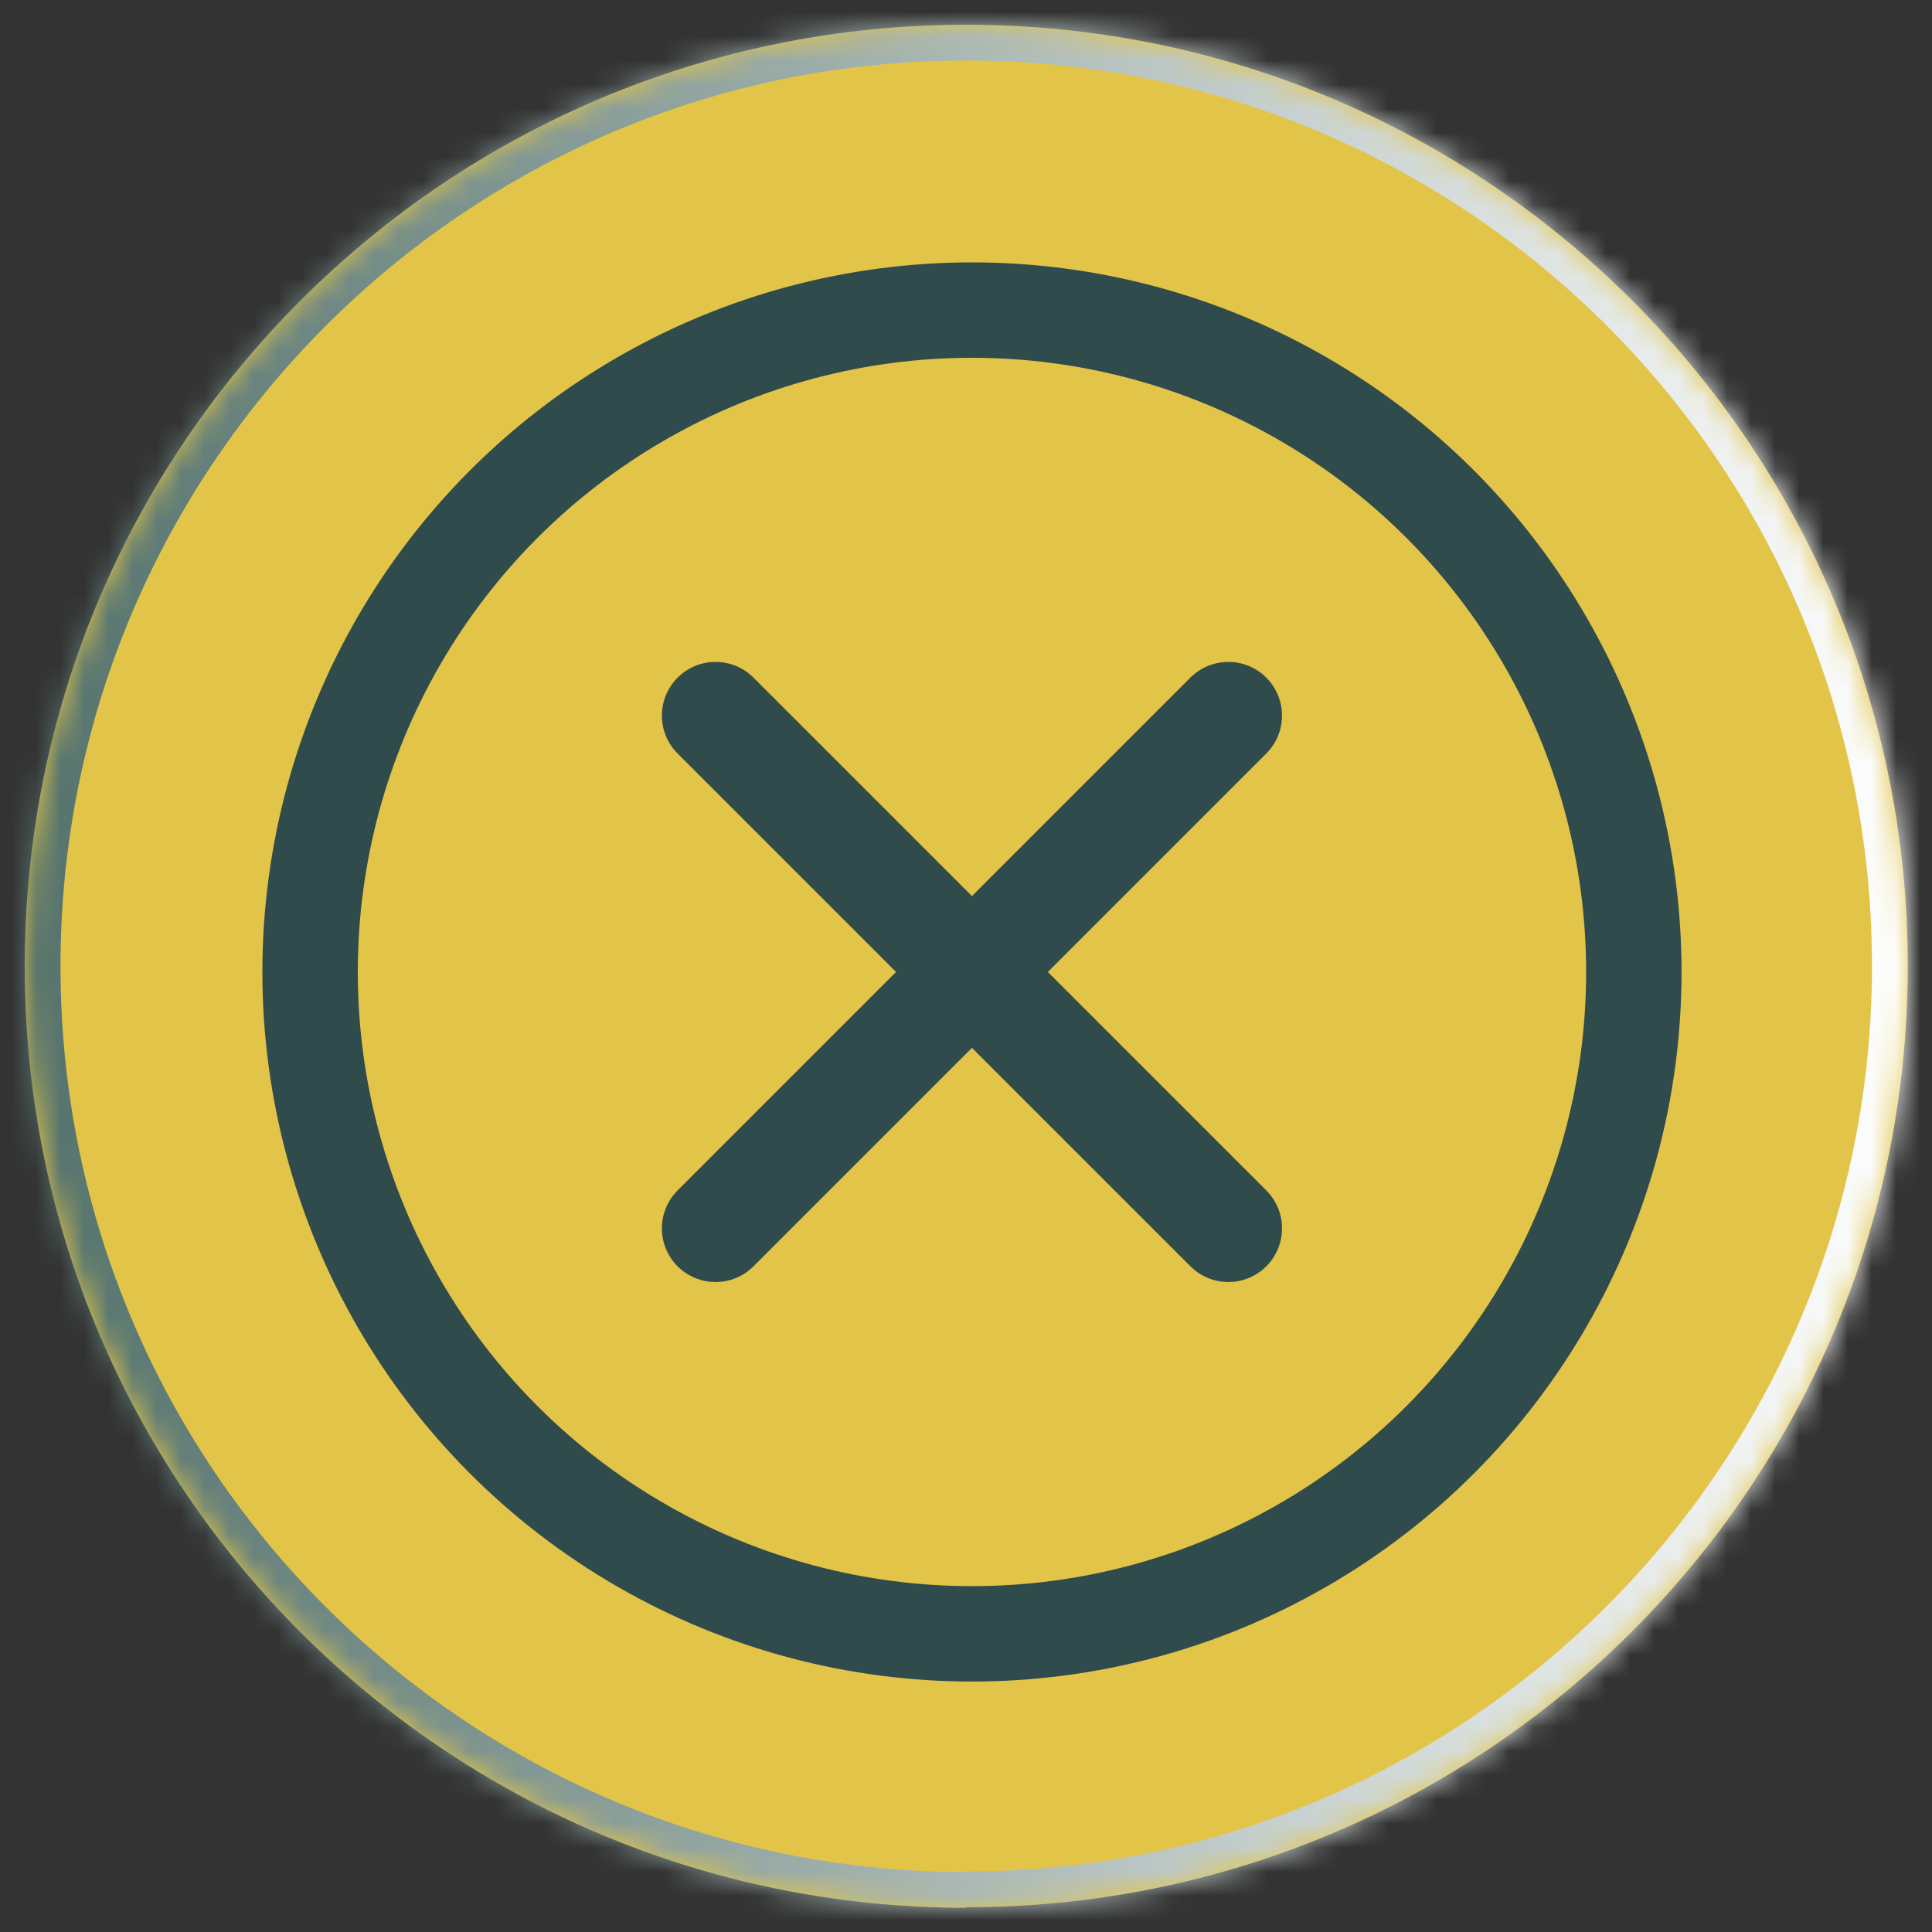 <svg width="80" height="80" viewBox="0 0 80 80" fill="none" xmlns="http://www.w3.org/2000/svg">
<rect x="0" y="0" width="80" height="80" fill="#333333" stroke="none"/>
<g clip-path="url(#clip0_2609_14223)">
<mask id="mask0_2609_14223" style="mask-type:luminance" maskUnits="userSpaceOnUse" x="0" y="0" width="80" height="80">
<path d="M80 0H0V80H80V0Z" fill="white"/>
</mask>
<g mask="url(#mask0_2609_14223)">
<mask id="path-2-inside-1_2609_14223" fill="white">
<path d="M40.01 78.975C61.53 78.975 78.997 61.532 78.997 39.989C78.997 18.446 61.53 1.025 40.01 1.025C18.49 1.025 1.023 18.469 1.023 40.011C1.023 61.554 18.467 78.998 40.01 78.998"/>
</mask>
<path d="M40.01 78.975C61.53 78.975 78.997 61.532 78.997 39.989C78.997 18.446 61.53 1.025 40.01 1.025C18.49 1.025 1.023 18.469 1.023 40.011C1.023 61.554 18.467 78.998 40.01 78.998" fill="#E2C548"/>
<path d="M40.01 80.457C62.348 80.457 80.478 62.35 80.478 39.989H77.515C77.515 60.713 60.712 77.494 40.01 77.494V80.457ZM80.478 39.989C80.478 17.626 62.347 -0.457 40.01 -0.457V2.506C60.714 2.506 77.515 19.266 77.515 39.989H80.478ZM40.01 -0.457C17.672 -0.457 -0.458 17.65 -0.458 40.011H2.505C2.505 19.287 19.308 2.506 40.01 2.506V-0.457ZM-0.458 40.011C-0.458 62.373 17.649 80.48 40.01 80.48V77.517C19.285 77.517 2.505 60.736 2.505 40.011H-0.458Z" fill="url(#paint0_linear_2609_14223)" mask="url(#path-2-inside-1_2609_14223)"/>
</g>
<circle cx="40.247" cy="40.247" r="27.407" stroke="#304B4C" stroke-width="3.951"/>
<path d="M29.629 29.63L50.864 50.864" stroke="#304B4C" stroke-width="4.444" stroke-linecap="round"/>
<path d="M50.863 29.63L29.629 50.864" stroke="#304B4C" stroke-width="4.444" stroke-linecap="round"/>
</g>
<defs>
<linearGradient id="paint0_linear_2609_14223" x1="1.012" y1="40" x2="79.01" y2="40" gradientUnits="userSpaceOnUse">
<stop stop-color="#54726C"/>
<stop offset="1" stop-color="white"/>
</linearGradient>
<clipPath id="clip0_2609_14223">
<rect width="80" height="80" fill="white"/>
</clipPath>
</defs>
</svg>
